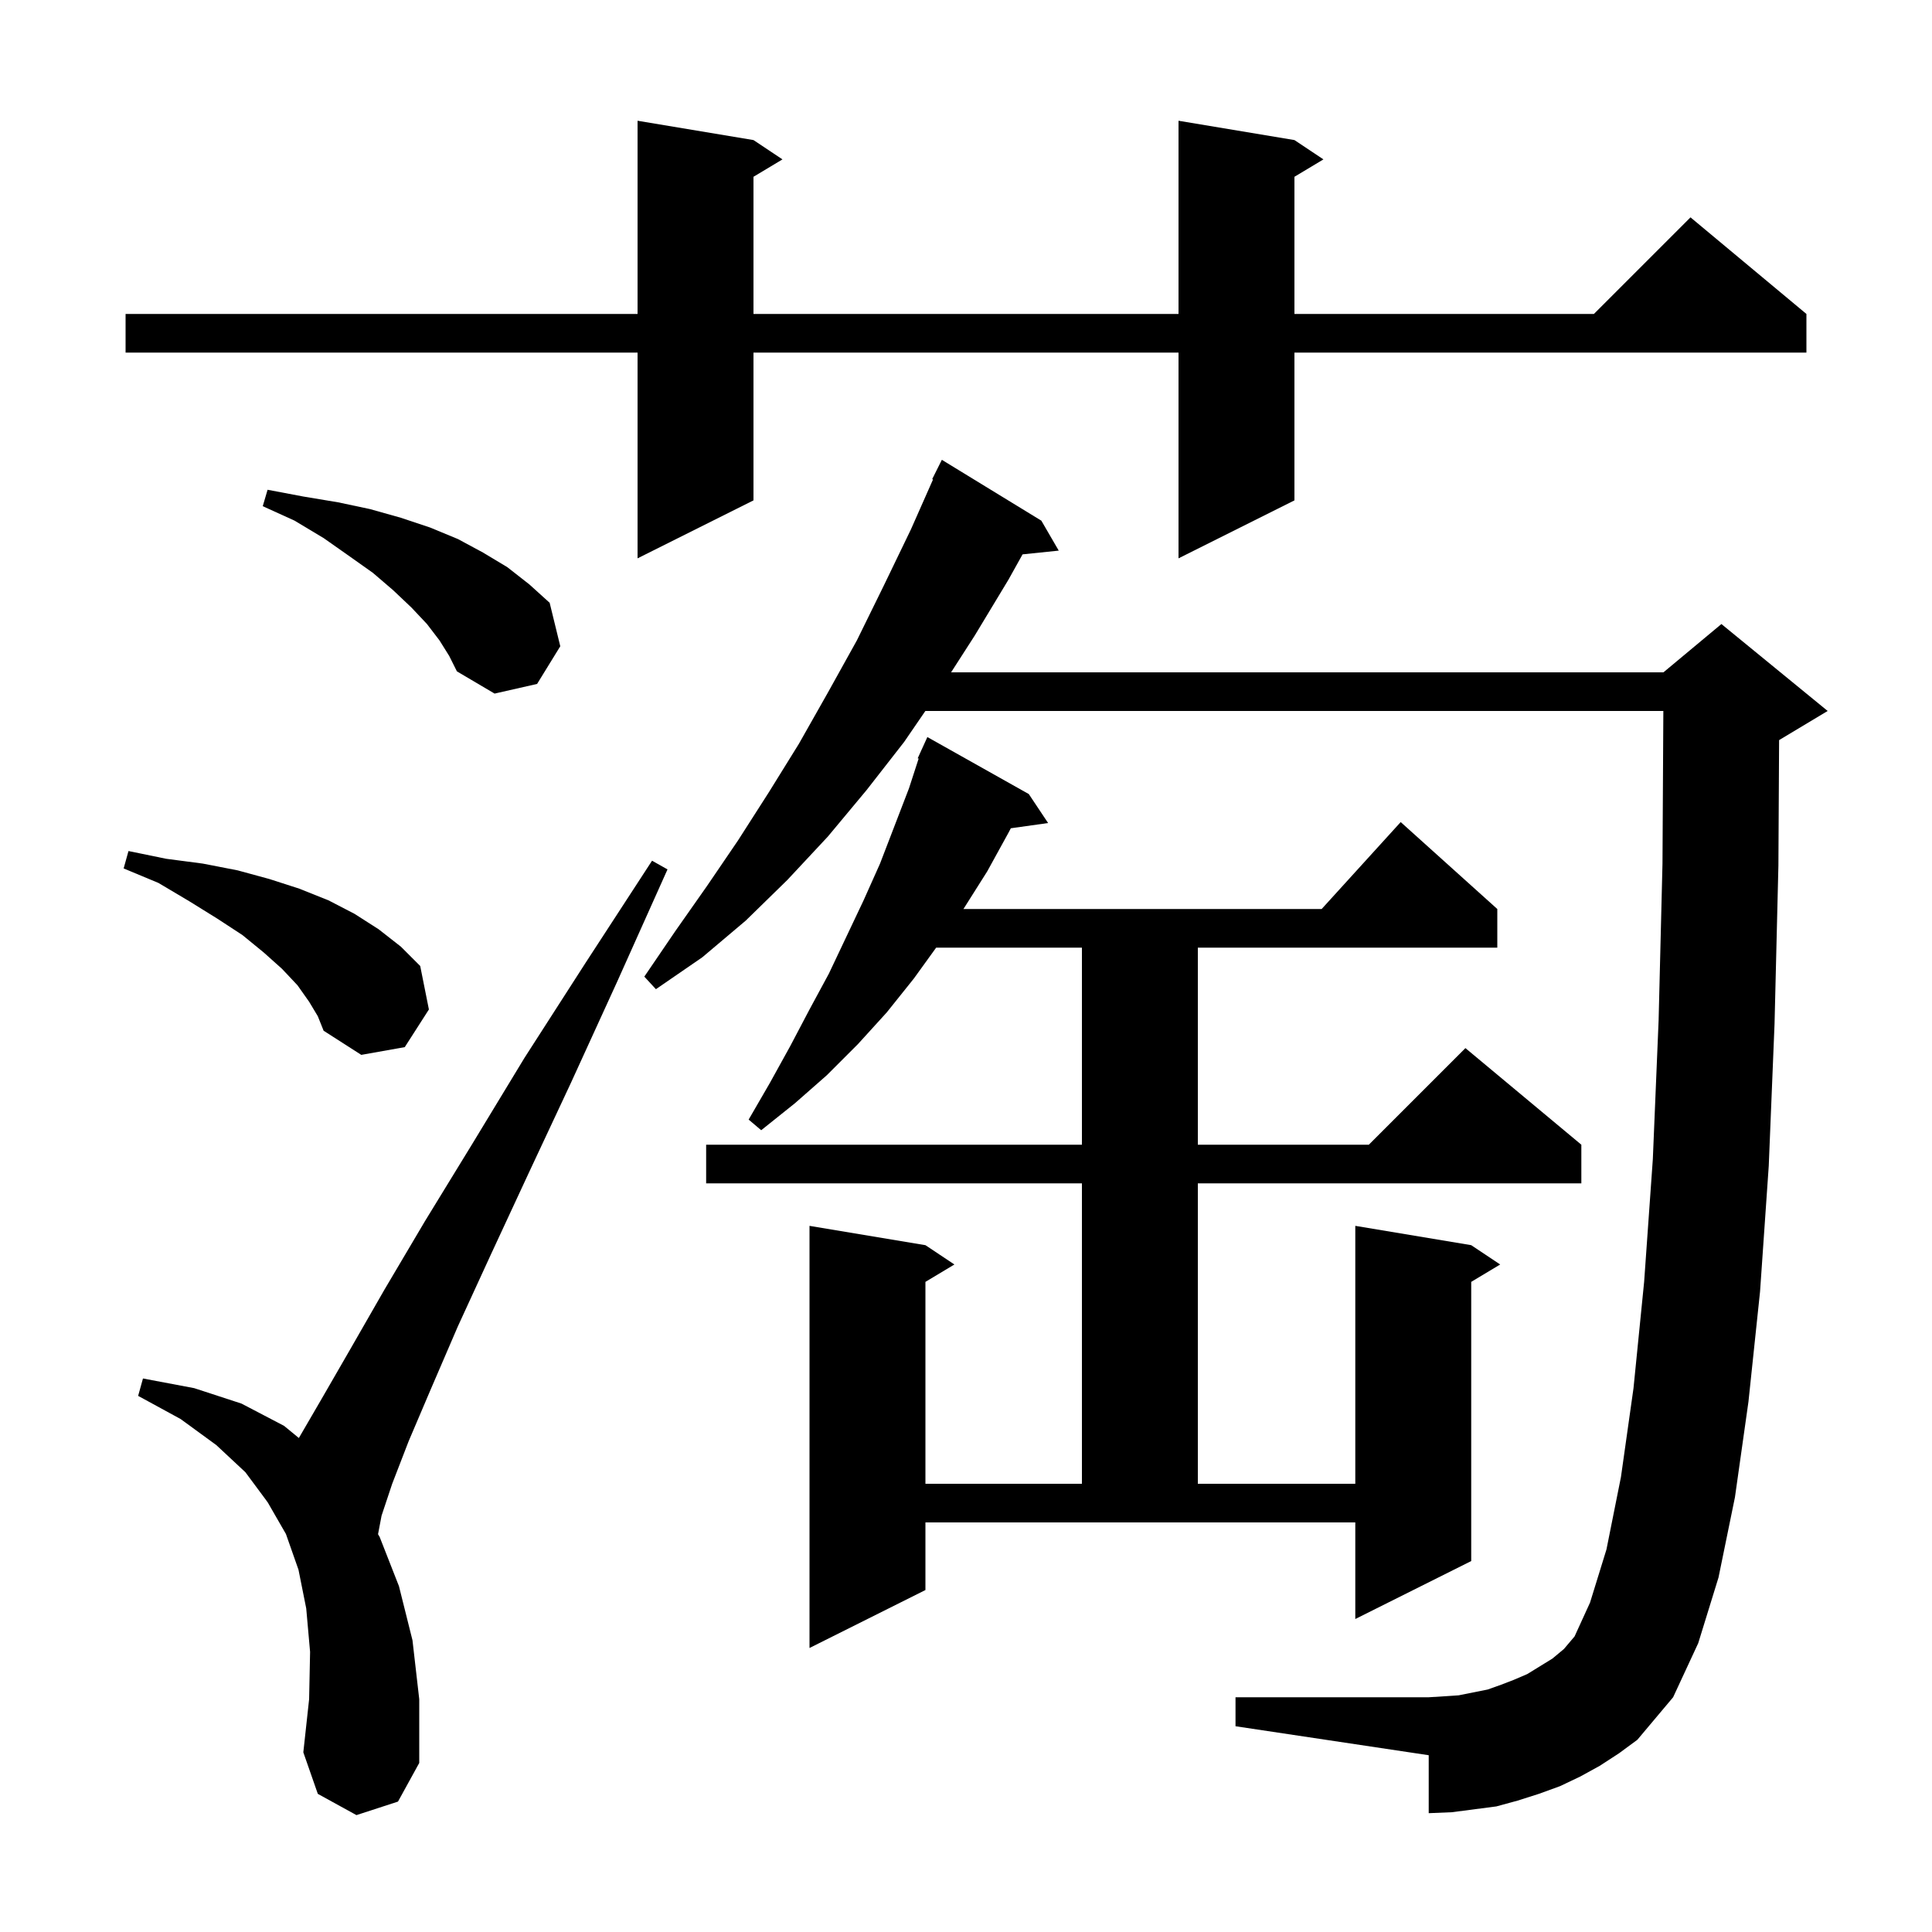 <svg xmlns="http://www.w3.org/2000/svg" xmlns:xlink="http://www.w3.org/1999/xlink" version="1.1" baseProfile="full" viewBox="0 0 200 200" width="200" height="200"><g fill="currentColor"><path d="M 36.9 187.9 L 32.9 185.7 L 31.4 181.4 L 32.0 175.9 L 32.1 171.0 L 31.7 166.5 L 30.9 162.5 L 29.6 158.8 L 27.7 155.5 L 27.634 155.411 L 27.6 155.4 L 27.61 155.379 L 25.4 152.4 L 22.4 149.6 L 18.7 146.9 L 14.3 144.5 L 14.8 142.7 L 20.1 143.7 L 25.0 145.3 L 29.4 147.6 L 30.938 148.862 L 33.3 144.8 L 36.3 139.6 L 39.8 133.5 L 44.0 126.4 L 48.9 118.4 L 54.3 109.5 L 60.6 99.7 L 67.5 89.1 L 69.1 90.0 L 63.9 101.6 L 59.1 112.1 L 54.7 121.5 L 50.8 129.9 L 47.4 137.3 L 44.6 143.8 L 42.3 149.2 L 40.6 153.6 L 39.5 156.9 L 39.134 158.823 L 39.3 159.1 L 41.3 164.2 L 42.7 169.8 L 43.4 175.9 L 43.4 182.5 L 41.2 186.5 Z M 165.6 182.8 L 163.6 183.9 L 161.5 184.9 L 159.3 185.7 L 157.1 186.4 L 154.9 187.0 L 150.3 187.6 L 147.9 187.7 L 147.9 181.7 L 127.9 178.7 L 127.9 175.7 L 147.9 175.7 L 149.5 175.6 L 151.0 175.5 L 154.0 174.9 L 155.4 174.4 L 156.7 173.9 L 158.1 173.3 L 160.7 171.7 L 161.9 170.7 L 163.0 169.4 L 164.6 165.9 L 166.3 160.4 L 167.8 152.9 L 169.1 143.7 L 170.2 132.7 L 171.1 120.0 L 171.7 105.6 L 172.1 89.4 L 172.189 73.6 L 95.793 73.6 L 93.6 76.8 L 89.7 81.8 L 85.7 86.6 L 81.5 91.1 L 77.2 95.3 L 72.7 99.1 L 67.9 102.4 L 66.7 101.1 L 69.9 96.4 L 73.2 91.7 L 76.4 87.0 L 79.6 82.0 L 82.7 77.0 L 85.7 71.7 L 88.7 66.3 L 91.5 60.6 L 94.3 54.8 L 96.587 49.633 L 96.5 49.6 L 97.5 47.6 L 107.8 53.9 L 109.6 57.0 L 105.856 57.387 L 104.4 60.0 L 100.9 65.8 L 98.457 69.6 L 172.2 69.6 L 178.2 64.6 L 189.2 73.6 L 184.2 76.6 L 184.172 76.612 L 184.1 89.6 L 183.7 106.0 L 183.1 120.7 L 182.2 133.7 L 181.0 145.1 L 179.6 155.0 L 177.9 163.3 L 175.8 170.1 L 173.2 175.7 L 169.5 180.1 L 167.6 181.5 Z M 95.8 164.6 L 83.8 170.6 L 83.8 126.9 L 95.8 128.9 L 98.8 130.9 L 95.8 132.7 L 95.8 153.6 L 112.0 153.6 L 112.0 122.5 L 73.1 122.5 L 73.1 118.5 L 112.0 118.5 L 112.0 98.1 L 96.911 98.1 L 94.6 101.3 L 91.8 104.8 L 88.8 108.1 L 85.6 111.3 L 82.3 114.2 L 78.8 117.0 L 77.5 115.9 L 79.7 112.1 L 81.8 108.3 L 83.8 104.5 L 85.8 100.8 L 89.4 93.2 L 91.1 89.4 L 94.1 81.6 L 95.097 78.531 L 95.0 78.5 L 95.377 77.67 L 95.4 77.6 L 95.408 77.603 L 96.0 76.3 L 106.5 82.2 L 108.5 85.2 L 104.641 85.742 L 104.4 86.2 L 102.2 90.2 L 99.8 94.0 L 99.73 94.1 L 136.818 94.1 L 145.0 85.1 L 155.0 94.1 L 155.0 98.1 L 124.0 98.1 L 124.0 118.5 L 141.7 118.5 L 151.7 108.5 L 163.7 118.5 L 163.7 122.5 L 124.0 122.5 L 124.0 153.6 L 140.3 153.6 L 140.3 126.9 L 152.3 128.9 L 155.3 130.9 L 152.3 132.7 L 152.3 161.6 L 140.3 167.6 L 140.3 157.6 L 95.8 157.6 Z M 32.0 103.7 L 30.8 102.0 L 29.2 100.3 L 27.3 98.6 L 25.1 96.8 L 22.5 95.1 L 19.6 93.3 L 16.4 91.4 L 12.8 89.9 L 13.3 88.1 L 17.2 88.9 L 21.0 89.4 L 24.6 90.1 L 27.9 91.0 L 31.0 92.0 L 34.0 93.2 L 36.7 94.6 L 39.2 96.2 L 41.5 98.0 L 43.5 100.0 L 44.4 104.5 L 41.9 108.4 L 37.4 109.2 L 33.5 106.7 L 32.9 105.2 Z M 45.5 66.3 L 44.2 64.6 L 42.6 62.9 L 40.7 61.1 L 38.6 59.3 L 36.2 57.6 L 33.5 55.7 L 30.5 53.9 L 27.2 52.4 L 27.7 50.7 L 31.4 51.4 L 35.0 52.0 L 38.3 52.7 L 41.5 53.6 L 44.5 54.6 L 47.4 55.8 L 50.0 57.2 L 52.5 58.7 L 54.8 60.5 L 56.9 62.4 L 58.0 66.9 L 55.6 70.8 L 51.2 71.8 L 47.3 69.5 L 46.5 67.9 Z M 134.0 14.5 L 137.0 16.5 L 134.0 18.3 L 134.0 32.5 L 165.0 32.5 L 175.0 22.5 L 187.0 32.5 L 187.0 36.5 L 134.0 36.5 L 134.0 51.8 L 122.0 57.8 L 122.0 36.5 L 78.0 36.5 L 78.0 51.8 L 66.0 57.8 L 66.0 36.5 L 13.0 36.5 L 13.0 32.5 L 66.0 32.5 L 66.0 12.5 L 78.0 14.5 L 81.0 16.5 L 78.0 18.3 L 78.0 32.5 L 122.0 32.5 L 122.0 12.5 Z "/></g></svg>